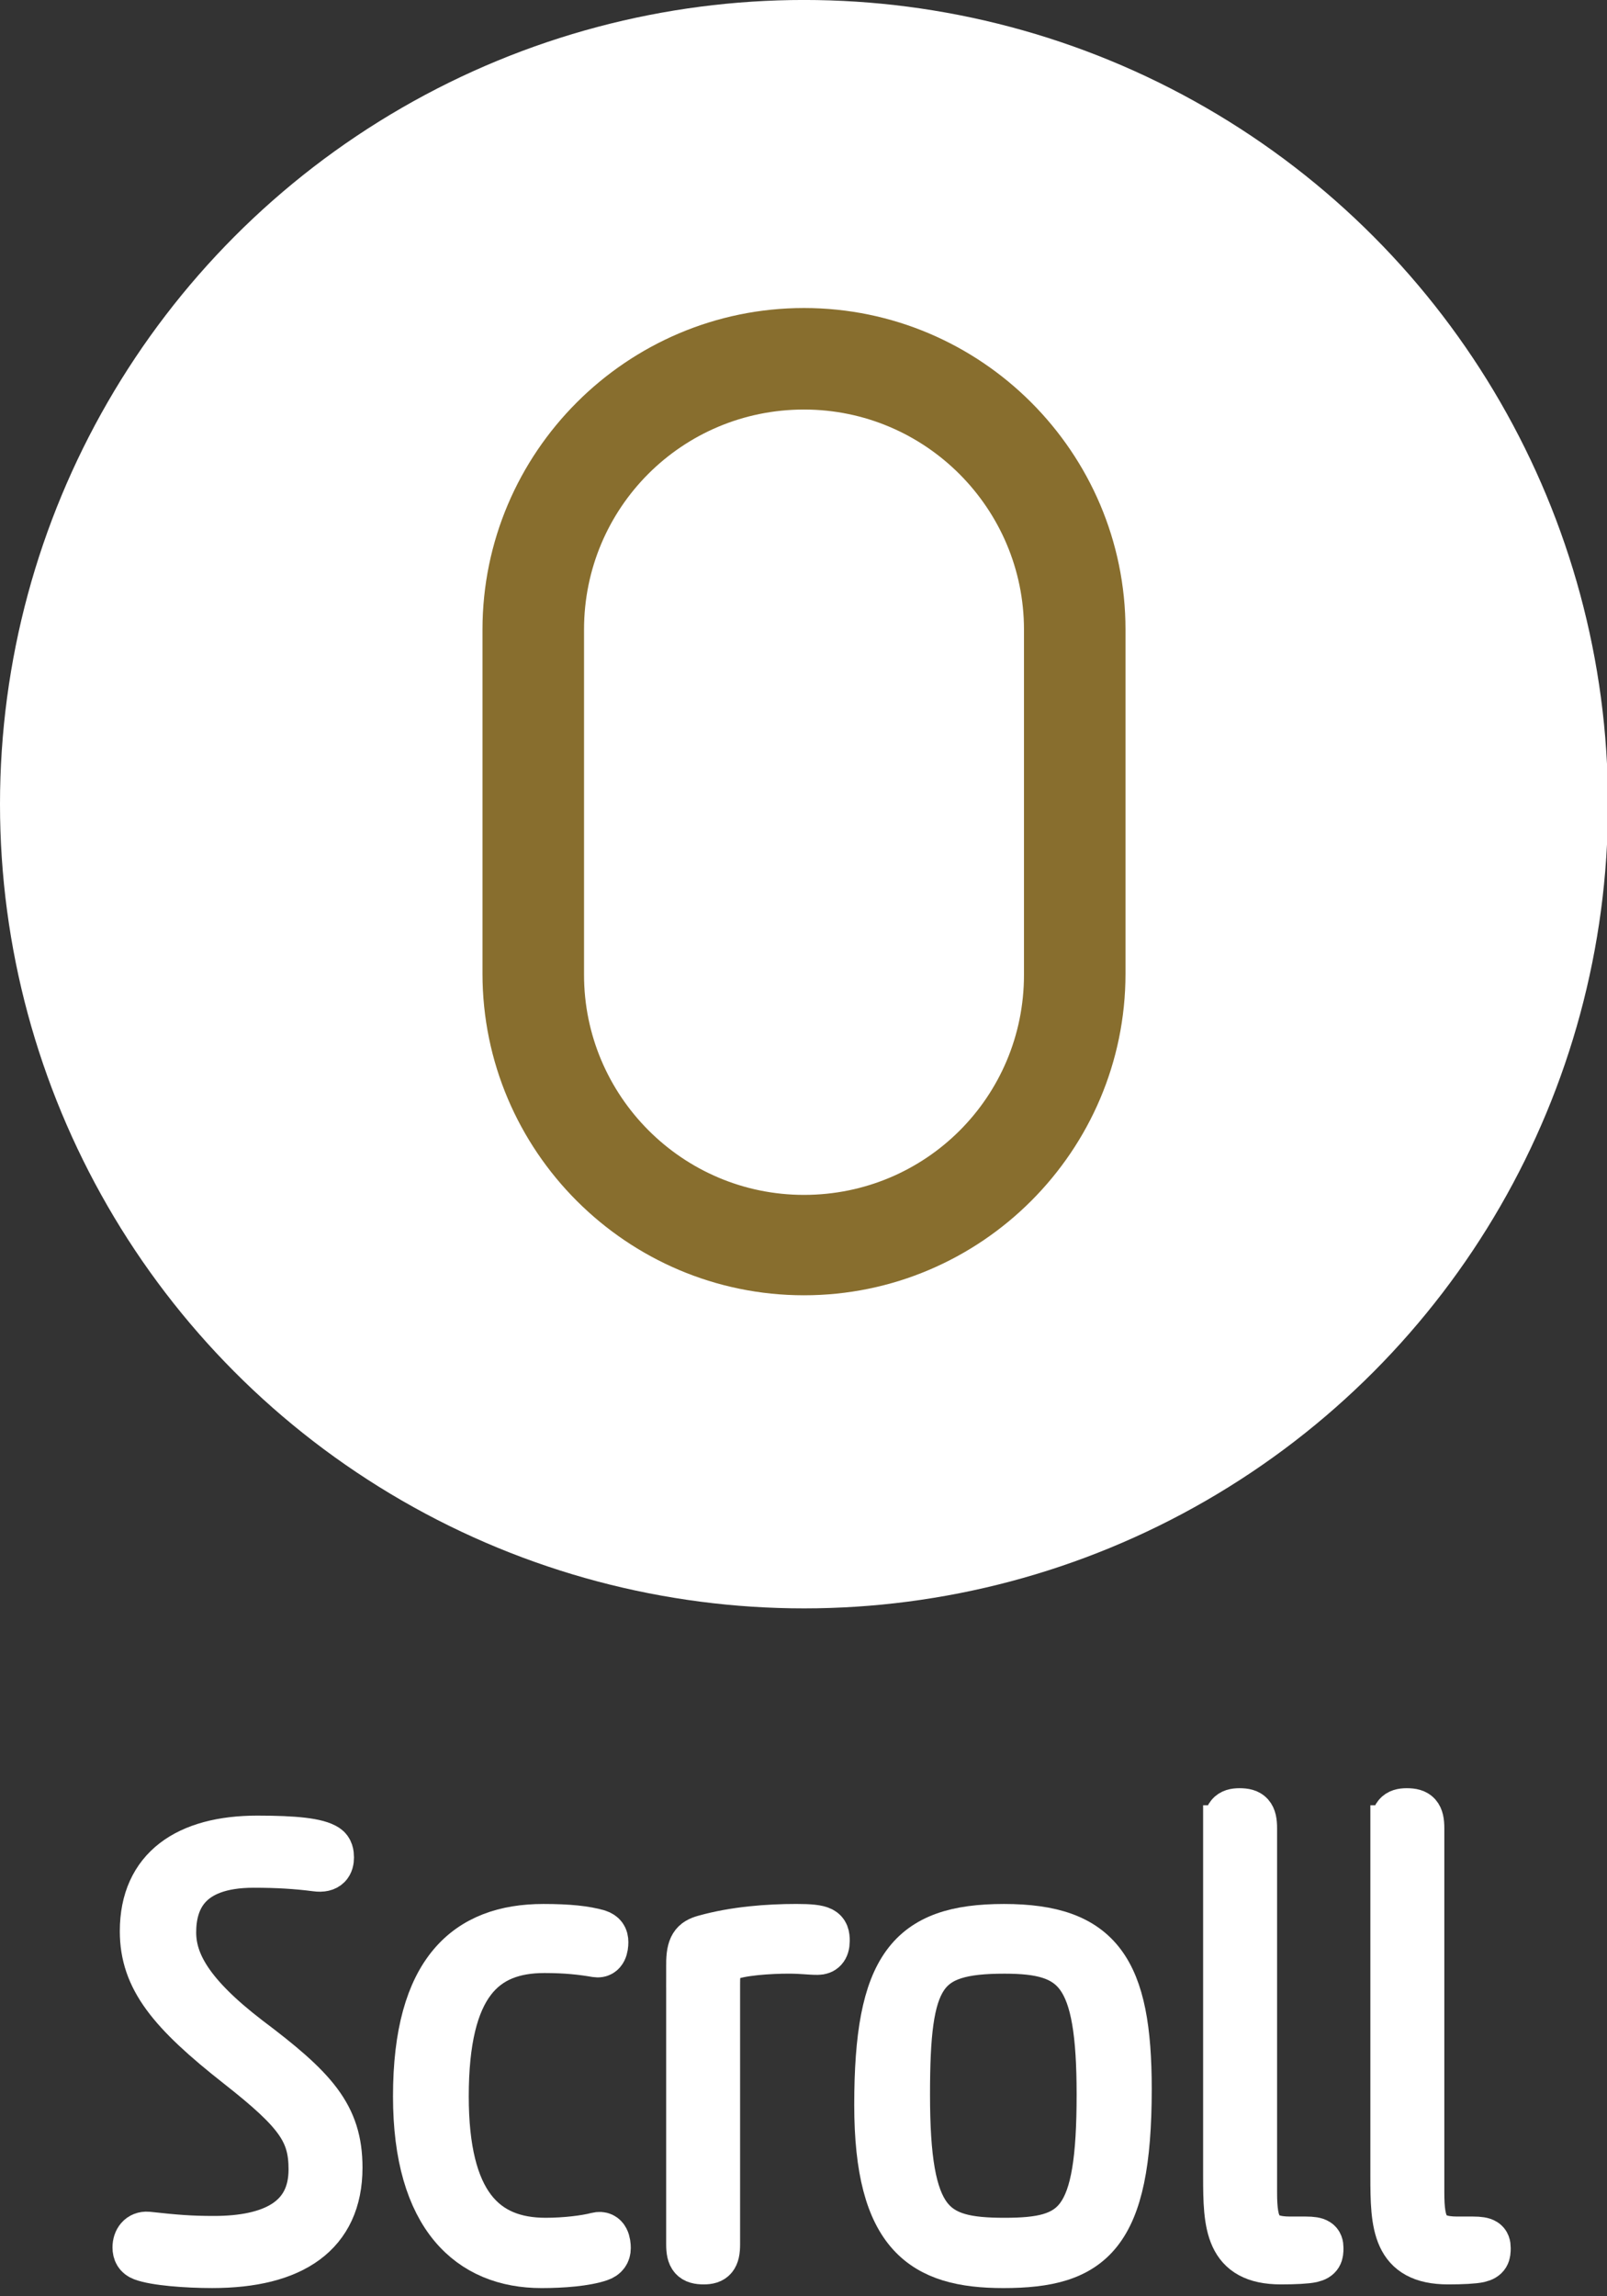 <?xml version="1.0" encoding="utf-8"?>
<!-- Generator: Adobe Illustrator 15.0.0, SVG Export Plug-In  -->
<!DOCTYPE svg PUBLIC "-//W3C//DTD SVG 1.1//EN" "http://www.w3.org/Graphics/SVG/1.1/DTD/svg11.dtd">
<svg version="1.1"
	 xmlns="http://www.w3.org/2000/svg" xmlns:xlink="http://www.w3.org/1999/xlink" xmlns:a="http://ns.adobe.com/AdobeSVGViewerExtensions/3.0/"
	 x="0px" y="0px" width="70px" height="100px" viewBox="0 0 70 100" overflow="visible" enable-background="new 0 0 70 100"
	 xml:space="preserve">
<rect x="0" y="0" width="70" height="100" fill="#333333" stroke="none"/>
<defs>
</defs>
<g>
	<g>
		<path fill="#FFFFFF" stroke="#FFFFFF" stroke-width="2" stroke-miterlimit="10" d="M11.208,80.068
			c1.645,0,2.627,0.105,3.025,0.371c0.159,0.106,0.186,0.292,0.186,0.451c0,0.266-0.106,0.558-0.663,0.479
			c-0.823-0.107-1.672-0.16-2.707-0.16c-2.919,0-3.503,1.592-3.503,2.945c0,1.301,0.743,2.68,3.264,4.617
			c2.892,2.176,3.98,3.344,3.98,5.625c0,2.893-2.043,4.246-5.546,4.246c-1.114,0-2.494-0.105-3.051-0.318
			C5.98,98.244,5.9,98.085,5.9,97.873c0-0.318,0.186-0.584,0.531-0.557c1.221,0.133,1.857,0.186,2.892,0.186
			c2.495,0,4.246-0.822,4.246-3.025c0-1.618-0.583-2.468-3.184-4.511c-2.972-2.335-4.166-3.794-4.166-5.864
			C6.219,81.369,8.156,80.068,11.208,80.068z"/>
		<path fill="#FFFFFF" stroke="#FFFFFF" stroke-width="2" stroke-miterlimit="10" d="M23.77,97.582c0.849,0,1.725-0.107,2.229-0.239
			c0.425-0.106,0.478,0.345,0.478,0.558c0,0.212-0.106,0.371-0.345,0.451c-0.61,0.211-1.619,0.291-2.547,0.291
			c-3.104,0-5.466-2.069-5.466-7.35c0-5.493,2.229-7.377,5.546-7.377c1.114,0,1.831,0.08,2.388,0.238
			c0.239,0.08,0.318,0.213,0.318,0.425s-0.053,0.584-0.398,0.53c-0.61-0.105-1.3-0.186-2.255-0.186
			c-2.627,0-4.299,1.486-4.299,6.369C19.418,95.935,21.09,97.582,23.77,97.582z"/>
		<path fill="#FFFFFF" stroke="#FFFFFF" stroke-width="2" stroke-miterlimit="10" d="M30.017,85.56c0-0.822,0.186-1.034,0.663-1.167
			c1.327-0.372,2.786-0.478,4.007-0.478c1.194,0,1.327,0.133,1.327,0.61c0,0.345-0.159,0.478-0.397,0.478
			c-0.398,0-0.664-0.053-1.274-0.053c-0.77,0-2.176,0.079-2.68,0.345c-0.372,0.212-0.425,0.397-0.425,1.141V97.74
			c0,0.584-0.159,0.743-0.583,0.743c-0.478,0-0.637-0.159-0.637-0.743V85.56z"/>
		<path fill="#FFFFFF" stroke="#FFFFFF" stroke-width="2" stroke-miterlimit="10" d="M43.73,83.916c4.192,0,5.439,1.857,5.439,7.059
			c0,6.395-1.618,7.668-5.466,7.668c-3.503,0-5.493-1.273-5.493-6.979C38.211,85.64,39.591,83.916,43.73,83.916z M43.757,84.951
			c-3.608,0-4.246,1.061-4.246,6.262c0,5.625,1.089,6.369,4.246,6.369c3.131,0,4.14-0.744,4.14-6.369
			C47.896,85.906,46.888,84.951,43.757,84.951z"/>
		<path fill="#FFFFFF" stroke="#FFFFFF" stroke-width="2" stroke-miterlimit="10" d="M53.408,79.617
			c0-0.584,0.159-0.743,0.584-0.743c0.478,0,0.637,0.159,0.637,0.743v15.868c0,1.459,0.238,2.043,1.565,2.043h0.69
			c0.53,0,0.637,0.106,0.637,0.372c0,0.265-0.027,0.424-0.372,0.504c-0.238,0.053-0.743,0.079-1.354,0.079
			c-2.335,0-2.388-1.592-2.388-3.715V79.617z"/>
		<path fill="#FFFFFF" stroke="#FFFFFF" stroke-width="2" stroke-miterlimit="10" d="M60.693,79.617
			c0-0.584,0.159-0.743,0.584-0.743c0.478,0,0.637,0.159,0.637,0.743v15.868c0,1.459,0.238,2.043,1.565,2.043h0.69
			c0.53,0,0.637,0.106,0.637,0.372c0,0.265-0.027,0.424-0.372,0.504c-0.238,0.053-0.743,0.079-1.354,0.079
			c-2.335,0-2.388-1.592-2.388-3.715V79.617z"/>
	</g>
</g>
<circle fill="#FFFFFF" cx="35.022" cy="35.021" r="35.022"/>
<path fill="#886E2E" d="M35.021,13.414c-7.714,0-14.004,6.29-14.004,14.004v14.987c0,7.714,6.29,14.003,14.004,14.003
	c7.715,0,14.005-6.289,14.005-14.003V27.417C49.026,19.703,42.736,13.414,35.021,13.414z M44.604,42.454
	c0,5.307-4.275,9.582-9.582,9.582s-9.582-4.324-9.582-9.582V27.417c0-5.307,4.275-9.582,9.582-9.582s9.582,4.325,9.582,9.582V42.454
	z"/>
</svg>
